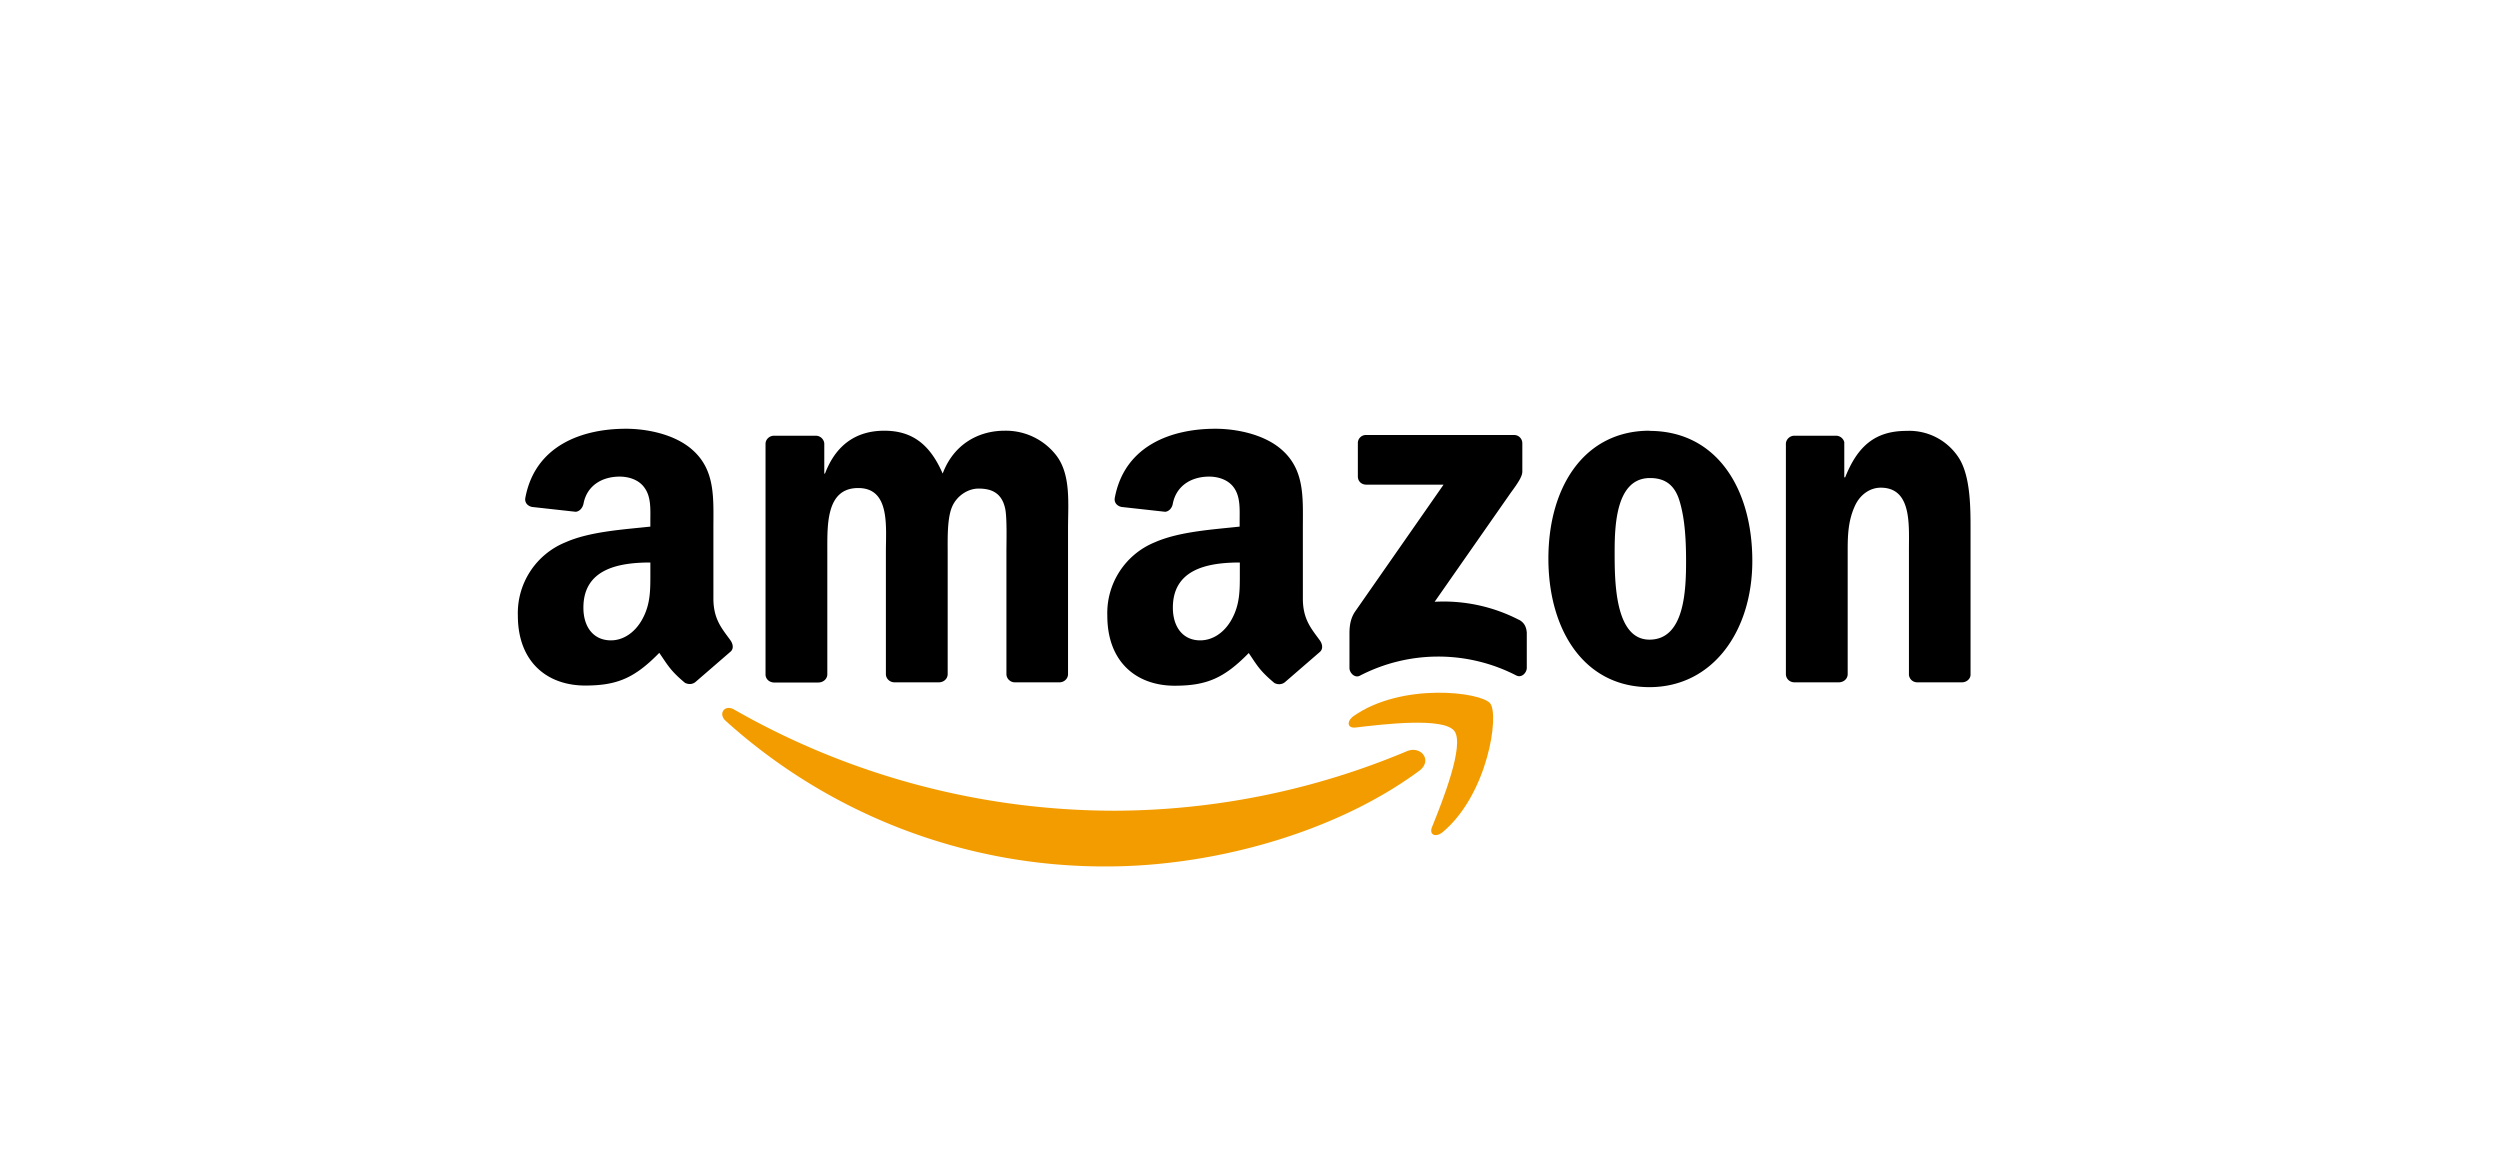 <svg viewBox="0 0 140 65" xmlns="http://www.w3.org/2000/svg"><g fill="none" fill-rule="evenodd"><path d="M78.78 42.07a42.54 42.54 0 0 1-16.3 3.33 42.99 42.99 0 0 1-21.36-5.66c-.53-.32-.93.23-.48.63a31.64 31.64 0 0 0 21.35 8.15c5.9 0 12.75-1.86 17.48-5.35.78-.57.11-1.44-.69-1.1" fill="#F39C00"/><path d="M83.45 39.39c-.51-.64-4.94-1.19-7.65.71-.41.3-.35.7.12.64 1.52-.18 4.91-.59 5.52.19.6.77-.67 3.96-1.25 5.39-.17.43.2.6.6.28 2.53-2.12 3.18-6.57 2.66-7.21" fill="#F39C00"/><path d="M85.06 34.71a9.18 9.18 0 0 0-4.72-1.01l4.28-6.13c.4-.54.63-.9.63-1.16v-1.58a.46.46 0 0 0-.48-.47H76.5a.45.45 0 0 0-.46.47v1.85c0 .27.2.46.47.46h4.33l-4.97 7.13c-.3.46-.3.97-.3 1.27v1.87c0 .27.3.58.58.43a9.54 9.54 0 0 1 8.75-.02c.31.17.6-.15.6-.42v-1.97c-.02-.26-.1-.54-.43-.72M56.26 24.12c-1.48 0-2.86.77-3.47 2.4-.71-1.63-1.7-2.4-3.27-2.4-1.55 0-2.7.77-3.32 2.4h-.04v-1.69a.48.48 0 0 0-.46-.43h-2.35c-.26 0-.48.2-.48.46V37.8c.02.23.2.4.45.42h2.51c.27 0 .5-.2.5-.46V30.9c0-1.5-.08-3.57 1.73-3.57 1.79 0 1.55 2.13 1.55 3.57v6.85c0 .24.2.45.46.46h2.51c.27 0 .49-.2.49-.46V30.9c0-.74-.03-1.82.23-2.48.26-.65.9-1.06 1.5-1.06.74 0 1.3.25 1.49 1.12.11.51.07 1.87.07 2.42v6.85c0 .24.2.45.45.46h2.52c.26 0 .48-.2.48-.46v-8.16c0-1.38.17-2.96-.63-4.05a3.57 3.57 0 0 0-2.92-1.42m36.11 11.7c-1.97 0-1.95-3.37-1.95-4.95s.12-4.1 1.98-4.1c.8 0 1.36.35 1.64 1.24.33 1.04.38 2.34.38 3.43 0 1.66-.1 4.38-2.05 4.38m0-11.7c-3.64 0-5.66 3.13-5.66 7.16 0 4 2 7.2 5.66 7.2 3.53 0 5.76-3.12 5.76-7.07 0-4.08-2.02-7.28-5.76-7.28m17.33 1.52a3.3 3.3 0 0 0-2.94-1.52c-1.74 0-2.73.84-3.43 2.6h-.05v-1.97a.48.48 0 0 0-.45-.36h-2.33a.48.48 0 0 0-.49.42v12.93c0 .25.2.45.46.46h2.5c.28 0 .5-.2.5-.46v-6.96c0-.87.04-1.66.4-2.45.28-.63.84-1.03 1.45-1.03 1.74 0 1.58 2.06 1.58 3.48v7.01c.03.23.21.4.45.41h2.52c.25 0 .46-.18.48-.4v-8.14c0-1.25 0-2.99-.65-4.02m-40.27 6.39c0 .98.02 1.8-.47 2.67-.4.71-1.04 1.15-1.75 1.15-.96 0-1.53-.74-1.53-1.83 0-2.15 1.93-2.53 3.75-2.53v.54zm3.53 1.47V29.6c0-1.66.12-3.2-1.1-4.34-.97-.92-2.58-1.25-3.8-1.25-2.4 0-5.07.9-5.63 3.86-.06.31.17.48.38.52l2.44.27c.23-.02.4-.24.43-.47.21-1.02 1.07-1.5 2.03-1.5.52 0 1.1.18 1.41.65.35.51.3 1.22.3 1.82v.33c-1.45.16-3.36.27-4.73.87a4.28 4.28 0 0 0-2.68 4.12c0 2.61 1.65 3.92 3.77 3.92 1.79 0 2.77-.42 4.15-1.83.45.66.6.98 1.44 1.68.19.1.43.09.6-.06l1.93-1.67c.2-.16.17-.44.01-.66-.46-.64-.95-1.16-.95-2.34zm-36.54-1.47c0 .98.02 1.8-.47 2.67-.4.71-1.04 1.15-1.74 1.15-.97 0-1.54-.74-1.54-1.83 0-2.15 1.93-2.53 3.75-2.53v.54zm3.53 1.47V29.6c0-1.66.12-3.2-1.1-4.34-.97-.92-2.57-1.25-3.8-1.25-2.4 0-5.07.9-5.63 3.86-.06.31.17.48.38.52l2.44.27c.23-.02.4-.24.44-.47.2-1.02 1.06-1.5 2.02-1.5.52 0 1.1.18 1.41.65.36.51.31 1.22.31 1.82v.33c-1.46.16-3.37.27-4.73.87A4.28 4.28 0 0 0 29 34.47c0 2.61 1.65 3.92 3.77 3.92 1.79 0 2.77-.42 4.15-1.83.46.66.6.98 1.44 1.68.2.1.43.09.6-.06l1.93-1.67c.21-.16.17-.44.01-.66-.46-.64-.95-1.16-.95-2.34z" fill="#000"/></g></svg>